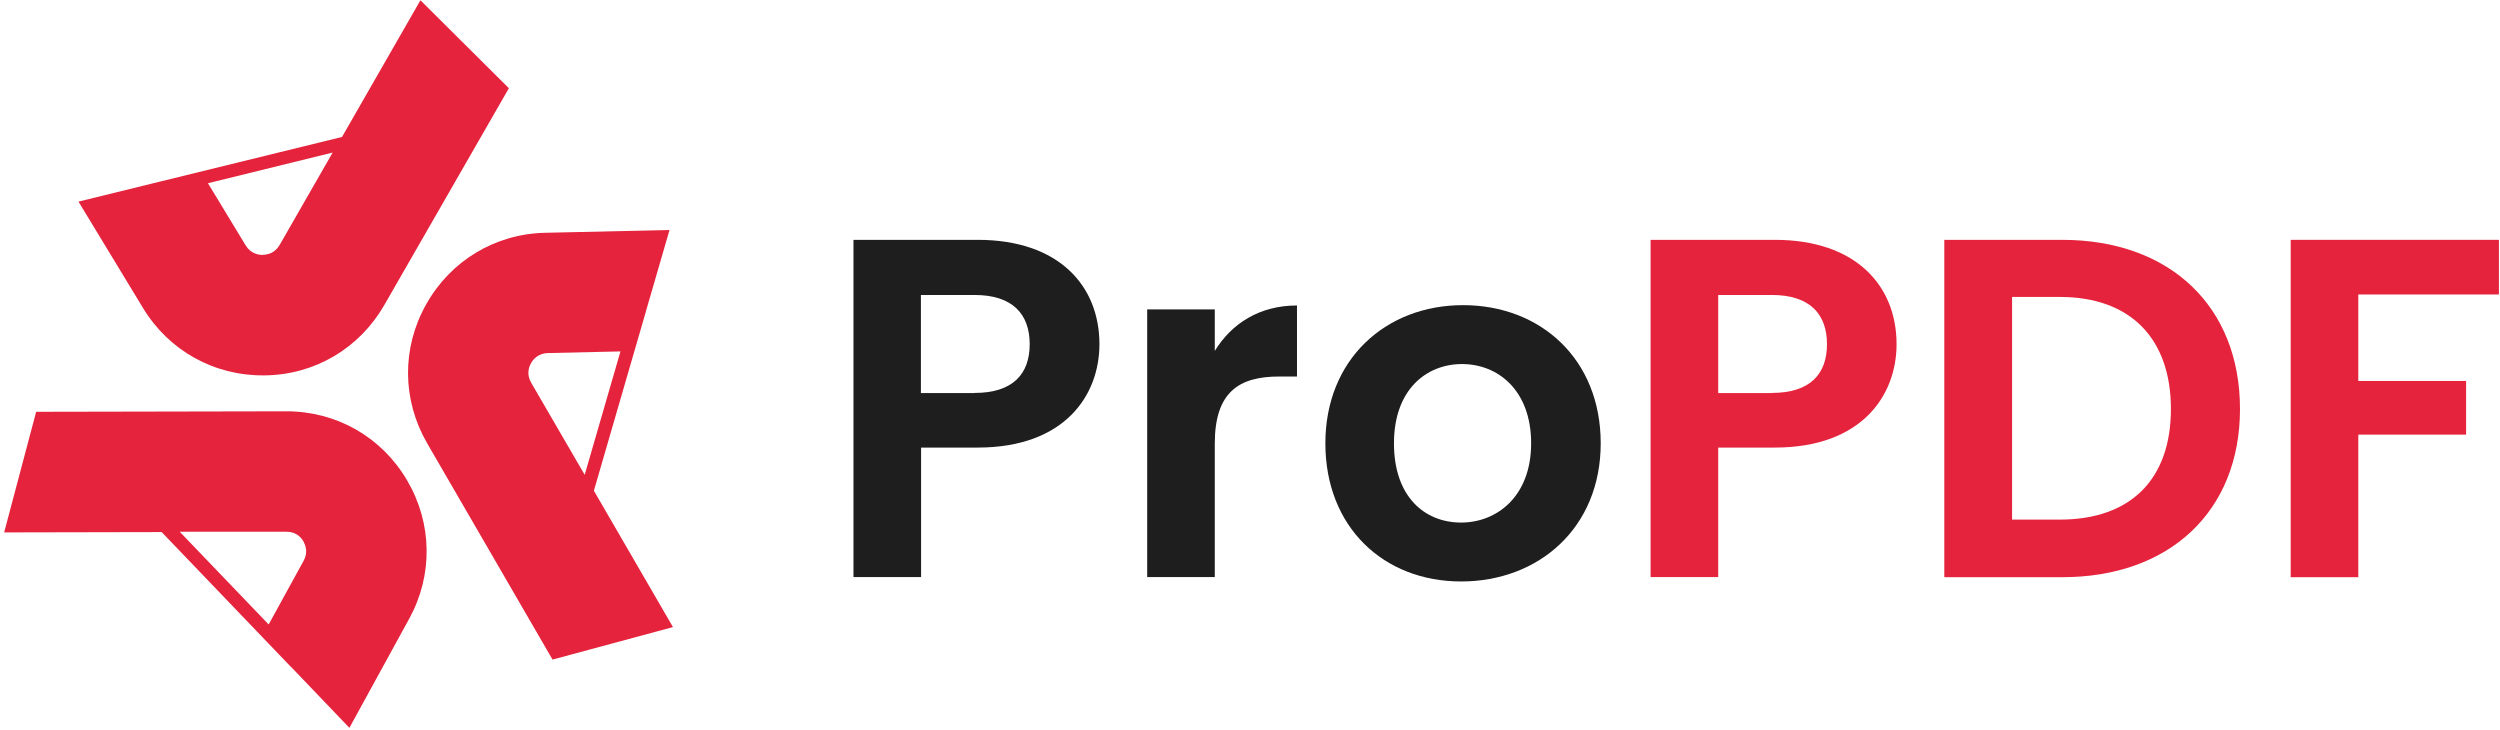 <svg width="558" height="163" viewBox="0 0 558 163" fill="none" xmlns="http://www.w3.org/2000/svg">
<path d="M218.182 99.898H205.584V128.795H190.495V53.532H218.219C236.348 53.532 245.394 63.787 245.394 76.825C245.394 88.252 237.63 99.898 218.219 99.898H218.182ZM217.523 87.703C226.056 87.703 229.829 83.491 229.829 76.825C229.829 70.16 226.056 65.838 217.523 65.838H205.547V87.739H217.523V87.703Z" fill="#1E1E1E"/>
<path d="M271.14 128.795H256.051V69.061H271.14V78.327C274.912 72.174 281.175 68.182 289.488 68.182V84.04H285.496C276.56 84.04 271.14 87.483 271.14 99.019V128.795Z" fill="#1E1E1E"/>
<path d="M326.112 129.783C308.862 129.783 295.824 117.697 295.824 98.946C295.824 80.195 309.301 68.109 326.551 68.109C343.801 68.109 357.279 80.085 357.279 98.946C357.279 117.807 343.471 129.783 326.112 129.783ZM326.112 116.635C334.096 116.635 341.75 110.812 341.75 98.946C341.75 87.08 334.315 81.257 326.331 81.257C318.347 81.257 311.133 86.97 311.133 98.946C311.133 110.922 318.018 116.635 326.112 116.635Z" fill="#1E1E1E"/>
<path d="M396.138 99.898H383.503V128.795H368.414V53.532H396.138C414.267 53.532 423.313 63.787 423.313 76.825C423.313 88.252 415.549 99.898 396.138 99.898ZM395.479 87.703C404.012 87.703 407.784 83.491 407.784 76.825C407.784 70.16 404.012 65.838 395.479 65.838H383.503V87.739H395.479V87.703Z" fill="#E5233C"/>
<path d="M499.966 91.292C499.966 114.035 484.328 128.831 460.266 128.831H433.97V53.532H460.266C484.328 53.532 499.966 68.402 499.966 91.292ZM459.753 115.976C475.612 115.976 484.548 106.93 484.548 91.292C484.548 75.653 475.612 66.278 459.753 66.278H449.096V115.976H459.753Z" fill="#E5233C"/>
<path d="M511.283 53.532H557.758V65.728H526.372V85.029H550.434V97.005H526.372V128.831H511.283V53.532Z" fill="#E5233C"/>
<path d="M144.164 69.501L149.437 51.335L121.713 51.958C110.543 52.177 100.581 58.184 95.124 67.926C89.631 77.668 89.74 89.241 95.344 98.946L123.325 147.216L150.207 139.965L132.554 109.53L144.164 69.537V69.501ZM118.527 81.074C118.966 80.231 120.102 78.876 122.263 78.803L138.487 78.437L130.503 105.978L118.564 85.432C117.465 83.528 118.051 81.879 118.527 81.074Z" fill="#E5233C"/>
<path d="M35.867 40.494L17.518 44.999L31.911 68.731C37.698 78.29 47.843 83.93 59.05 83.784C70.22 83.674 80.218 77.778 85.785 68.072L113.583 19.692L93.842 0.062L76.336 30.569L35.867 40.494ZM58.683 56.902C57.731 56.902 55.973 56.646 54.838 54.778L46.414 40.897L74.249 34.049L62.419 54.668C61.32 56.572 59.599 56.865 58.683 56.865V56.902Z" fill="#E5233C"/>
<path d="M64.91 148.791L77.985 162.452L91.316 138.134C96.7 128.355 96.517 116.745 90.803 107.113C85.126 97.481 75.018 91.768 63.848 91.804L8.07 91.914L0.928 118.833L36.087 118.76L64.91 148.828V148.791ZM67.694 120.811C68.17 121.616 68.829 123.264 67.767 125.169L59.966 139.379L40.116 118.686H63.885C66.082 118.65 67.218 119.968 67.694 120.774V120.811Z" fill="#E5233C"/>
</svg>
